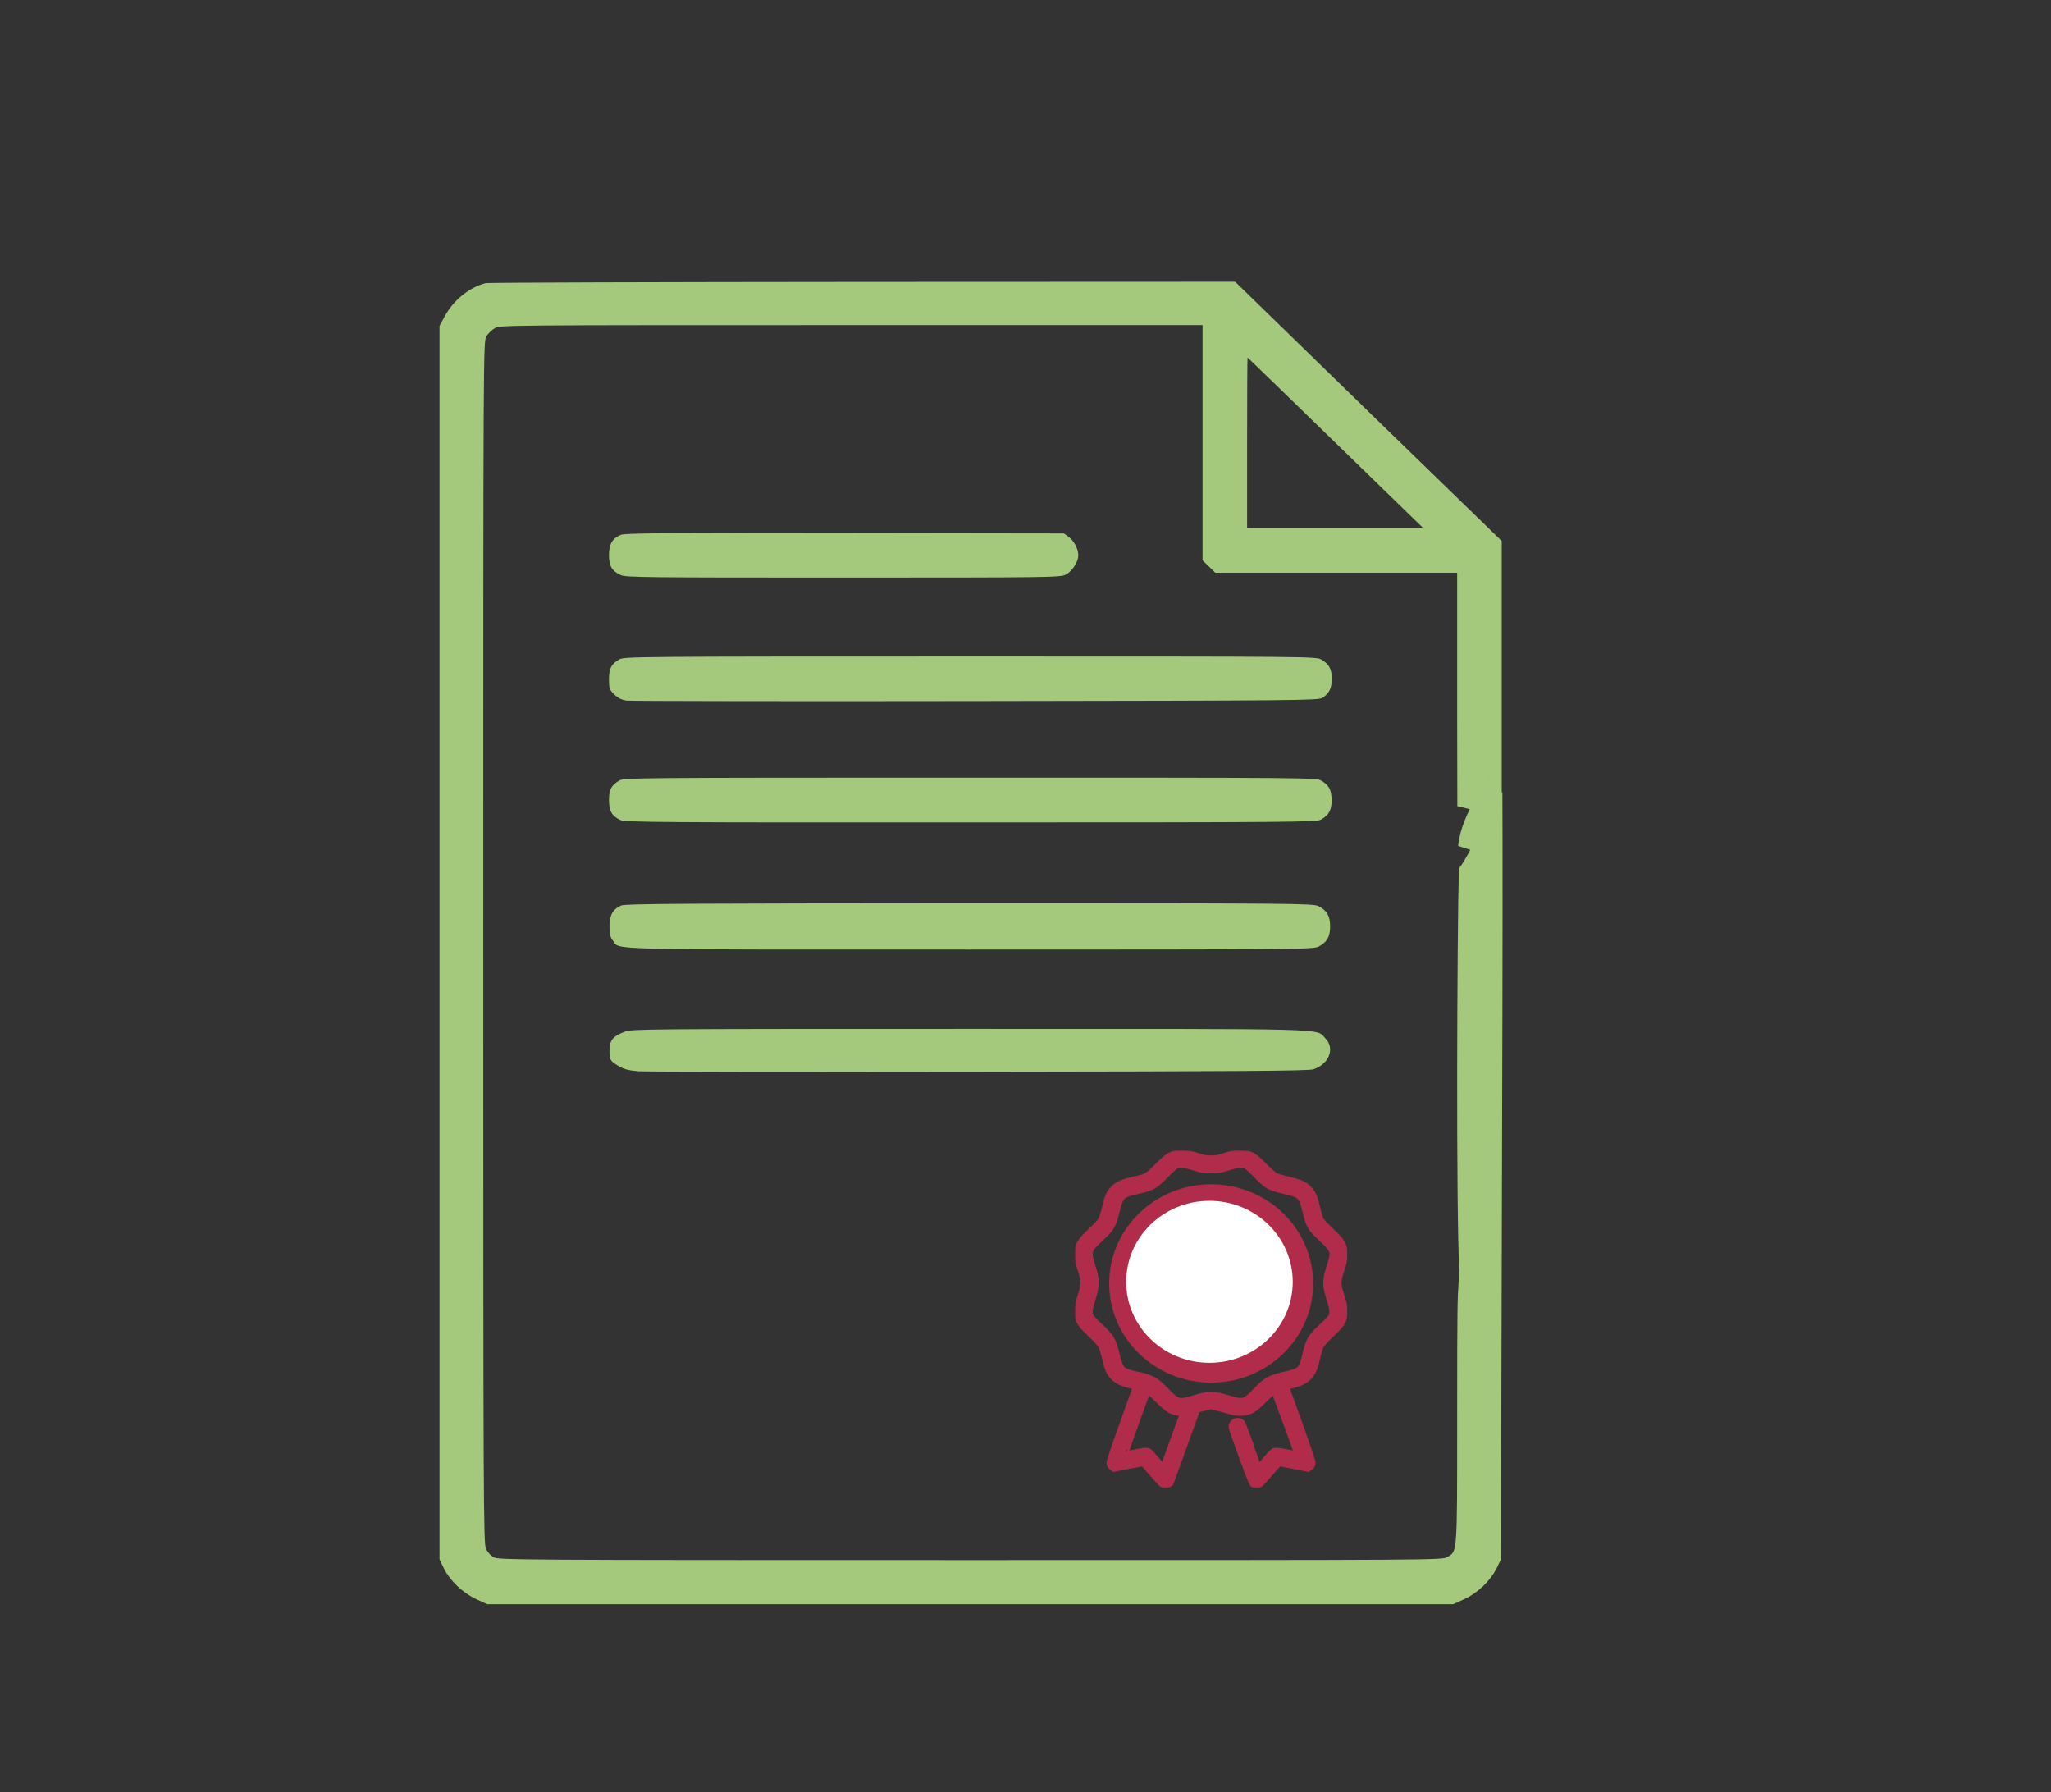 <?xml version="1.0" encoding="UTF-8"?> <svg xmlns="http://www.w3.org/2000/svg" width="546" height="477" viewBox="0 0 546 477" fill="none"><rect x="0" y="0" width="546" height="477" fill="#333333" stroke="none"/><path d="M398.226 217.544C398.165 217.654 398.107 217.758 398.052 217.856C397.883 218.162 397.756 218.4 397.673 218.563C397.655 218.599 397.64 218.627 397.63 218.649C397.611 218.708 397.593 218.754 397.582 218.782C397.556 218.849 397.529 218.908 397.51 218.947C397.471 219.03 397.423 219.124 397.374 219.218C397.273 219.41 397.134 219.665 396.97 219.96C396.642 220.552 396.193 221.341 395.705 222.188C395.562 222.441 395.403 222.722 395.233 223.023C394.295 224.679 393.018 226.937 392.16 228.466C391.655 229.405 391.133 230.28 390.694 230.945C390.492 231.252 390.292 231.537 390.11 231.769C389.655 247.584 389.344 322.912 390.231 338.004L390.236 338.098L390.232 338.192C390.149 339.885 390.077 341.006 390.014 341.975C389.758 345.95 389.665 347.398 389.665 375.426C389.665 376.646 389.665 377.827 389.665 378.97C389.667 396.008 389.667 404.581 389.365 409.045C389.207 411.364 388.959 412.902 388.383 413.969C387.806 415.037 386.921 415.529 386.388 415.824C386.311 415.867 386.241 415.906 386.181 415.941L386.177 415.944C385.886 416.115 385.544 416.295 384.914 416.423C384.391 416.529 383.663 416.601 382.557 416.66C380.32 416.778 376.186 416.855 368.233 416.907C352.304 417.01 320.899 417.01 258.303 417.01H258.283C197.219 417.01 165.799 417 149.487 416.896C141.34 416.845 136.931 416.77 134.476 416.66C132.175 416.558 131.245 416.433 130.486 415.993C129.912 415.663 129.369 415.171 128.936 414.688C128.5 414.202 128.074 413.612 127.79 413.005C127.548 412.503 127.464 411.866 127.402 411.177C127.331 410.385 127.272 409.199 127.222 407.398C127.122 403.784 127.054 397.557 127.006 386.751C126.911 365.13 126.9 325.105 126.9 250.815V250.797C126.9 171.37 126.9 131.379 127.006 111.077C127.059 100.935 127.138 95.674 127.259 92.861C127.375 90.172 127.517 89.369 128.012 88.575L128.016 88.569C128.631 87.589 129.808 86.447 130.806 85.854L130.812 85.85C131.091 85.686 131.426 85.512 131.987 85.381C132.469 85.27 133.096 85.195 133.984 85.136C135.775 85.016 138.968 84.939 144.95 84.887C156.94 84.784 180.325 84.784 226.596 84.784H226.637H320.133H321.883V86.534V117.841V148.409L323.048 149.542L324.233 150.694H355.719H387.915H389.665V152.444V191.825C389.665 201.245 389.68 208.759 389.711 214.583C390.269 213.478 390.86 212.429 391.456 211.449C393.088 208.768 394.812 206.517 396.145 204.917C396.813 204.115 397.385 203.473 397.802 203.02C397.883 202.931 397.958 202.85 398.027 202.777V177.696V144.739L363.057 110.776L363.056 110.774L328.107 76.75L229.689 76.791C202.428 76.812 177.509 76.853 159.316 76.91C150.219 76.938 142.805 76.97 137.622 77.005C135.029 77.023 132.998 77.042 131.594 77.061C130.891 77.07 130.351 77.08 129.978 77.09C129.795 77.094 129.661 77.099 129.571 77.103C125.902 78.045 121.955 81.206 119.945 85.005L119.939 85.016L119.933 85.026L118.75 87.188V250.897V414.657L119.719 416.681C121.098 419.502 124.298 422.6 127.557 424.09L130.09 425.25H258.283H386.474L389.092 424.05L389.093 424.049C392.335 422.566 395.419 419.559 396.891 416.594C396.892 416.591 396.894 416.587 396.896 416.584L397.816 414.655L397.942 367.471C397.942 367.471 397.942 367.471 397.942 367.47C397.961 358.749 397.998 346.297 398.04 332.085C398.098 312.983 398.165 290.702 398.207 270.023C398.244 252.036 398.263 235.339 398.24 223.17C398.237 221.167 398.232 219.287 398.226 217.544ZM394.446 213.268C392.27 216.844 390.387 221.051 389.901 225.343C390.65 224.015 391.508 222.499 392.185 221.301L392.662 220.458L392.666 220.452L392.669 220.445C393.154 219.606 393.593 218.832 393.91 218.262C394.069 217.975 394.192 217.749 394.273 217.594C394.289 217.564 394.302 217.539 394.313 217.518C394.316 217.507 394.32 217.496 394.323 217.487C394.351 217.407 394.381 217.337 394.402 217.289C394.447 217.189 394.5 217.08 394.554 216.975C394.663 216.76 394.813 216.482 394.989 216.164C395.342 215.524 395.826 214.677 396.36 213.764L396.361 213.762L398.027 210.917V208.15C396.928 209.536 395.659 211.276 394.446 213.268ZM380.027 139.243L383.117 142.248H378.807H355.38H331.995H330.245V140.498V117.841C330.245 111.599 330.256 105.932 330.277 101.824C330.288 99.77 330.301 98.102 330.317 96.946C330.325 96.369 330.334 95.911 330.343 95.593C330.348 95.437 330.354 95.298 330.361 95.191C330.364 95.143 330.369 95.067 330.379 94.988C330.383 94.959 330.396 94.862 330.426 94.746C330.438 94.701 330.479 94.546 330.574 94.367C330.621 94.279 330.727 94.094 330.923 93.911C331.126 93.719 331.534 93.435 332.122 93.435C332.389 93.455 332.764 93.557 332.875 93.605C332.908 93.621 332.951 93.645 332.989 93.666C333.021 93.684 333.049 93.7 333.065 93.71C333.129 93.751 333.177 93.788 333.192 93.8C333.231 93.83 333.261 93.855 333.271 93.864C333.297 93.886 333.32 93.907 333.334 93.92C333.366 93.949 333.406 93.986 333.449 94.026C333.537 94.108 333.662 94.228 333.822 94.38C333.986 94.536 334.188 94.729 334.426 94.957C334.654 95.176 334.915 95.427 335.208 95.708C336.405 96.859 338.128 98.522 340.25 100.575C344.493 104.68 350.33 110.346 356.729 116.589L380.027 139.243Z" fill="#A5C97C" stroke="#A5C97C" stroke-width="3.5"></path><path d="M165.252 142.358C163.007 143.306 162.117 144.83 162.117 147.754C162.117 150.679 162.88 151.956 165.252 153.068C166.565 153.686 171.988 153.728 224.476 153.728C279.888 153.728 282.303 153.686 283.701 152.945C285.438 152.08 287.09 149.526 287.047 147.754C287.047 146.066 285.861 143.882 284.421 142.852L283.235 141.987L224.9 141.905C176.733 141.823 166.354 141.905 165.252 142.358Z" fill="#A5C97C"></path><path d="M164.828 175.52C162.668 176.797 162.117 177.909 162.117 180.834C162.117 183.264 162.244 183.593 163.515 184.829C164.532 185.818 165.464 186.271 166.82 186.477C167.836 186.601 209.692 186.683 259.765 186.601C345.975 186.477 350.932 186.436 352.033 185.736C353.812 184.582 354.533 183.223 354.533 180.751C354.575 178.115 353.812 176.755 351.779 175.561C350.466 174.737 348.856 174.737 258.283 174.737C168.345 174.737 166.099 174.778 164.828 175.52Z" fill="#A5C97C"></path><path d="M164.828 207.776C162.71 209.053 162.117 210.166 162.117 213.008C162.117 215.85 162.88 217.21 165.167 218.281C166.354 218.858 175.928 218.94 258.452 218.899C344.492 218.899 350.508 218.816 351.652 218.157C353.77 216.963 354.49 215.644 354.49 213.008C354.49 210.33 353.812 209.012 351.779 207.818C350.466 206.994 348.856 206.994 258.283 206.994C168.345 206.994 166.099 207.035 164.828 207.776Z" fill="#A5C97C"></path><path d="M165.372 241.018C163.134 241.995 162.247 243.566 162.247 246.582C162.247 248.663 162.458 249.47 163.176 250.404C165.119 252.91 158.911 252.74 258.193 252.74C344.341 252.74 349.619 252.698 350.971 251.976C353.251 250.829 354.096 249.342 354.096 246.582C354.096 243.821 353.251 242.335 350.971 241.188C349.619 240.466 344.341 240.423 258.108 240.423C182.56 240.466 166.47 240.551 165.372 241.018Z" fill="#A5C97C"></path><path d="M166.326 274.617C163.076 275.845 162.247 276.914 162.247 279.726C162.247 282.062 162.438 282.379 164.35 283.567C166.007 284.596 167.154 284.913 169.958 285.151C171.806 285.269 212.716 285.349 260.699 285.269C330.985 285.19 348.318 285.032 349.592 284.636C353.798 283.289 355.455 279.052 352.842 276.399C350.166 273.667 356.857 273.865 257.704 273.865C170.85 273.865 168.237 273.905 166.326 274.617Z" fill="#A5C97C"></path><mask id="path-7-outside-1_1283_9" maskUnits="userSpaceOnUse" x="286.13" y="306.122" width="73" height="90" fill="black"><rect fill="white" x="286.13" y="306.122" width="73" height="90"></rect><path d="M312.246 307.437C311.061 307.901 310.248 308.537 308.004 310.824C305.883 312.99 305.193 313.42 303.126 313.884C298.778 314.847 297.664 315.311 296.356 316.721C295.402 317.752 294.977 318.784 294.288 321.741C294.005 322.928 293.617 324.252 293.404 324.681C293.175 325.163 292.185 326.229 290.612 327.742C287.448 330.733 287.13 331.301 287.13 333.914C287.13 335.565 287.201 335.926 287.908 338.041C288.915 341.152 288.915 341.737 287.908 344.832C287.201 347.033 287.13 347.394 287.13 349.044C287.13 351.572 287.342 351.95 290.488 354.993C292.061 356.523 293.139 357.71 293.387 358.191C293.599 358.621 294.005 359.979 294.288 361.2C294.836 363.607 295.19 364.604 295.808 365.55C296.763 367.046 298.477 368.008 301.075 368.576C301.906 368.748 302.595 368.954 302.595 369.04C302.595 369.126 301.005 373.631 299.043 379.064C296.639 385.752 295.525 389.104 295.561 389.465C295.596 389.827 295.79 390.136 296.109 390.377L296.604 390.738L300.351 389.998C302.419 389.603 304.186 389.276 304.292 389.276C304.398 389.276 305.618 390.583 306.996 392.199C309.365 394.967 309.524 395.122 310.125 395.122C310.867 395.122 311.344 394.899 311.521 394.486C311.592 394.314 313.182 389.895 315.074 384.651C316.965 379.407 318.538 375.092 318.556 375.058C318.591 375.04 319.457 374.8 320.5 374.542L322.391 374.078L324.211 374.542C325.201 374.8 326.686 375.195 327.517 375.453C328.754 375.814 329.284 375.883 330.521 375.831C332.748 375.728 333.597 375.229 336.601 372.238C337.927 370.914 339.111 369.848 339.217 369.882C339.412 369.951 345.739 387.213 345.633 387.351C345.598 387.385 344.414 387.162 343 386.869C340.401 386.354 339.624 386.268 339.129 386.457C338.97 386.508 337.998 387.557 336.955 388.778C335.912 389.998 335.046 390.978 335.028 390.961C334.993 390.927 334.039 388.296 332.89 385.081C331.741 381.883 330.663 379.081 330.468 378.857C329.991 378.255 328.913 378.273 328.418 378.892C328.206 379.15 328.047 379.511 328.047 379.7C328.047 380.284 333.226 394.486 333.561 394.813C333.756 395.002 334.145 395.122 334.587 395.122C335.276 395.122 335.311 395.088 337.786 392.199C339.164 390.583 340.384 389.276 340.49 389.276C340.596 389.259 342.363 389.586 344.431 389.998L348.178 390.738L348.673 390.377C348.991 390.136 349.186 389.827 349.221 389.465C349.257 389.087 348.161 385.803 345.739 379.046C343.777 373.613 342.187 369.109 342.187 369.04C342.187 368.954 342.876 368.748 343.707 368.576C346.305 368.008 348.019 367.046 348.974 365.55C349.592 364.604 349.946 363.607 350.494 361.234C350.777 360.013 351.165 358.69 351.342 358.277C351.572 357.761 352.526 356.712 354.241 355.045C357.44 351.95 357.652 351.589 357.652 349.044C357.652 347.394 357.581 347.033 356.874 344.832C355.867 341.737 355.867 341.152 356.874 338.041C357.581 335.926 357.652 335.565 357.652 333.914C357.652 331.301 357.334 330.733 354.17 327.742C352.597 326.229 351.607 325.163 351.377 324.681C351.165 324.252 350.777 322.928 350.494 321.741C349.787 318.698 349.398 317.752 348.355 316.635C347.189 315.414 346.163 314.95 342.876 314.159C341.374 313.798 339.836 313.351 339.447 313.162C339.058 312.956 337.697 311.752 336.442 310.497C333.42 307.471 332.854 307.179 330.079 307.196C328.294 307.196 327.958 307.247 326.103 307.866C324.3 308.451 323.876 308.537 322.391 308.537C320.906 308.537 320.464 308.451 318.679 307.866C316.982 307.316 316.346 307.196 314.879 307.144C313.43 307.093 312.953 307.144 312.246 307.437ZM318.149 310.634C320.076 311.253 320.305 311.288 322.391 311.288C324.512 311.288 324.706 311.253 326.898 310.566C329.408 309.775 330.68 309.654 331.688 310.119C332.324 310.411 332.907 310.944 335.453 313.506C337.467 315.552 338.351 315.999 341.656 316.738C346.34 317.77 346.676 318.096 347.754 322.515C348.603 326.005 349.044 326.796 351.148 328.773C355.425 332.779 355.478 332.951 354.223 336.94C352.951 340.981 352.933 341.857 354.205 345.915C355.001 348.511 355.089 349.577 354.559 350.574C354.365 350.953 353.304 352.087 352.173 353.102C349.08 355.939 348.603 356.747 347.666 360.736C346.782 364.57 346.269 365.137 342.894 365.894C338.21 366.925 337.22 367.458 334.498 370.295C331.493 373.441 330.91 373.613 327.075 372.427C322.974 371.155 321.896 371.155 317.742 372.427C313.854 373.613 313.288 373.441 310.284 370.295C307.562 367.458 306.554 366.908 302.295 365.997C298.53 365.171 298.018 364.656 297.116 360.736C296.179 356.747 295.702 355.939 292.609 353.102C291.478 352.087 290.417 350.953 290.223 350.574C289.693 349.577 289.781 348.511 290.576 345.915C291.831 341.909 291.831 340.912 290.576 336.957C289.781 334.43 289.693 333.381 290.223 332.367C290.594 331.662 290.859 331.387 293.634 328.773C295.737 326.796 296.179 326.005 297.028 322.515C298.106 318.096 298.442 317.77 303.126 316.738C306.431 315.999 307.314 315.552 309.329 313.506C312.953 309.861 313.041 309.792 314.879 309.895C315.675 309.947 316.841 310.222 318.149 310.634ZM308.18 372.238C311.026 375.075 312.016 375.694 313.942 375.831C314.596 375.866 315.144 375.934 315.144 375.969C315.144 376.02 310.195 389.792 309.895 390.617C309.754 390.996 309.594 390.858 307.827 388.795C306.784 387.557 305.812 386.508 305.653 386.457C305.158 386.268 304.38 386.354 301.871 386.869C300.492 387.162 299.308 387.368 299.237 387.351C299.166 387.316 300.474 383.482 302.153 378.84C305.777 368.799 305.37 369.848 305.6 369.848C305.706 369.848 306.873 370.931 308.18 372.238Z"></path></mask><path d="M312.246 307.437C311.061 307.901 310.248 308.537 308.004 310.824C305.883 312.99 305.193 313.42 303.126 313.884C298.778 314.847 297.664 315.311 296.356 316.721C295.402 317.752 294.977 318.784 294.288 321.741C294.005 322.928 293.617 324.252 293.404 324.681C293.175 325.163 292.185 326.229 290.612 327.742C287.448 330.733 287.13 331.301 287.13 333.914C287.13 335.565 287.201 335.926 287.908 338.041C288.915 341.152 288.915 341.737 287.908 344.832C287.201 347.033 287.13 347.394 287.13 349.044C287.13 351.572 287.342 351.95 290.488 354.993C292.061 356.523 293.139 357.71 293.387 358.191C293.599 358.621 294.005 359.979 294.288 361.2C294.836 363.607 295.19 364.604 295.808 365.55C296.763 367.046 298.477 368.008 301.075 368.576C301.906 368.748 302.595 368.954 302.595 369.04C302.595 369.126 301.005 373.631 299.043 379.064C296.639 385.752 295.525 389.104 295.561 389.465C295.596 389.827 295.79 390.136 296.109 390.377L296.604 390.738L300.351 389.998C302.419 389.603 304.186 389.276 304.292 389.276C304.398 389.276 305.618 390.583 306.996 392.199C309.365 394.967 309.524 395.122 310.125 395.122C310.867 395.122 311.344 394.899 311.521 394.486C311.592 394.314 313.182 389.895 315.074 384.651C316.965 379.407 318.538 375.092 318.556 375.058C318.591 375.04 319.457 374.8 320.5 374.542L322.391 374.078L324.211 374.542C325.201 374.8 326.686 375.195 327.517 375.453C328.754 375.814 329.284 375.883 330.521 375.831C332.748 375.728 333.597 375.229 336.601 372.238C337.927 370.914 339.111 369.848 339.217 369.882C339.412 369.951 345.739 387.213 345.633 387.351C345.598 387.385 344.414 387.162 343 386.869C340.401 386.354 339.624 386.268 339.129 386.457C338.97 386.508 337.998 387.557 336.955 388.778C335.912 389.998 335.046 390.978 335.028 390.961C334.993 390.927 334.039 388.296 332.89 385.081C331.741 381.883 330.663 379.081 330.468 378.857C329.991 378.255 328.913 378.273 328.418 378.892C328.206 379.15 328.047 379.511 328.047 379.7C328.047 380.284 333.226 394.486 333.561 394.813C333.756 395.002 334.145 395.122 334.587 395.122C335.276 395.122 335.311 395.088 337.786 392.199C339.164 390.583 340.384 389.276 340.49 389.276C340.596 389.259 342.363 389.586 344.431 389.998L348.178 390.738L348.673 390.377C348.991 390.136 349.186 389.827 349.221 389.465C349.257 389.087 348.161 385.803 345.739 379.046C343.777 373.613 342.187 369.109 342.187 369.04C342.187 368.954 342.876 368.748 343.707 368.576C346.305 368.008 348.019 367.046 348.974 365.55C349.592 364.604 349.946 363.607 350.494 361.234C350.777 360.013 351.165 358.69 351.342 358.277C351.572 357.761 352.526 356.712 354.241 355.045C357.44 351.95 357.652 351.589 357.652 349.044C357.652 347.394 357.581 347.033 356.874 344.832C355.867 341.737 355.867 341.152 356.874 338.041C357.581 335.926 357.652 335.565 357.652 333.914C357.652 331.301 357.334 330.733 354.17 327.742C352.597 326.229 351.607 325.163 351.377 324.681C351.165 324.252 350.777 322.928 350.494 321.741C349.787 318.698 349.398 317.752 348.355 316.635C347.189 315.414 346.163 314.95 342.876 314.159C341.374 313.798 339.836 313.351 339.447 313.162C339.058 312.956 337.697 311.752 336.442 310.497C333.42 307.471 332.854 307.179 330.079 307.196C328.294 307.196 327.958 307.247 326.103 307.866C324.3 308.451 323.876 308.537 322.391 308.537C320.906 308.537 320.464 308.451 318.679 307.866C316.982 307.316 316.346 307.196 314.879 307.144C313.43 307.093 312.953 307.144 312.246 307.437ZM318.149 310.634C320.076 311.253 320.305 311.288 322.391 311.288C324.512 311.288 324.706 311.253 326.898 310.566C329.408 309.775 330.68 309.654 331.688 310.119C332.324 310.411 332.907 310.944 335.453 313.506C337.467 315.552 338.351 315.999 341.656 316.738C346.34 317.77 346.676 318.096 347.754 322.515C348.603 326.005 349.044 326.796 351.148 328.773C355.425 332.779 355.478 332.951 354.223 336.94C352.951 340.981 352.933 341.857 354.205 345.915C355.001 348.511 355.089 349.577 354.559 350.574C354.365 350.953 353.304 352.087 352.173 353.102C349.08 355.939 348.603 356.747 347.666 360.736C346.782 364.57 346.269 365.137 342.894 365.894C338.21 366.925 337.22 367.458 334.498 370.295C331.493 373.441 330.91 373.613 327.075 372.427C322.974 371.155 321.896 371.155 317.742 372.427C313.854 373.613 313.288 373.441 310.284 370.295C307.562 367.458 306.554 366.908 302.295 365.997C298.53 365.171 298.018 364.656 297.116 360.736C296.179 356.747 295.702 355.939 292.609 353.102C291.478 352.087 290.417 350.953 290.223 350.574C289.693 349.577 289.781 348.511 290.576 345.915C291.831 341.909 291.831 340.912 290.576 336.957C289.781 334.43 289.693 333.381 290.223 332.367C290.594 331.662 290.859 331.387 293.634 328.773C295.737 326.796 296.179 326.005 297.028 322.515C298.106 318.096 298.442 317.77 303.126 316.738C306.431 315.999 307.314 315.552 309.329 313.506C312.953 309.861 313.041 309.792 314.879 309.895C315.675 309.947 316.841 310.222 318.149 310.634ZM308.18 372.238C311.026 375.075 312.016 375.694 313.942 375.831C314.596 375.866 315.144 375.934 315.144 375.969C315.144 376.02 310.195 389.792 309.895 390.617C309.754 390.996 309.594 390.858 307.827 388.795C306.784 387.557 305.812 386.508 305.653 386.457C305.158 386.268 304.38 386.354 301.871 386.869C300.492 387.162 299.308 387.368 299.237 387.351C299.166 387.316 300.474 383.482 302.153 378.84C305.777 368.799 305.37 369.848 305.6 369.848C305.706 369.848 306.873 370.931 308.18 372.238Z" fill="#B02C4A"></path><path d="M312.246 307.437C311.061 307.901 310.248 308.537 308.004 310.824C305.883 312.99 305.193 313.42 303.126 313.884C298.778 314.847 297.664 315.311 296.356 316.721C295.402 317.752 294.977 318.784 294.288 321.741C294.005 322.928 293.617 324.252 293.404 324.681C293.175 325.163 292.185 326.229 290.612 327.742C287.448 330.733 287.13 331.301 287.13 333.914C287.13 335.565 287.201 335.926 287.908 338.041C288.915 341.152 288.915 341.737 287.908 344.832C287.201 347.033 287.13 347.394 287.13 349.044C287.13 351.572 287.342 351.95 290.488 354.993C292.061 356.523 293.139 357.71 293.387 358.191C293.599 358.621 294.005 359.979 294.288 361.2C294.836 363.607 295.19 364.604 295.808 365.55C296.763 367.046 298.477 368.008 301.075 368.576C301.906 368.748 302.595 368.954 302.595 369.04C302.595 369.126 301.005 373.631 299.043 379.064C296.639 385.752 295.525 389.104 295.561 389.465C295.596 389.827 295.79 390.136 296.109 390.377L296.604 390.738L300.351 389.998C302.419 389.603 304.186 389.276 304.292 389.276C304.398 389.276 305.618 390.583 306.996 392.199C309.365 394.967 309.524 395.122 310.125 395.122C310.867 395.122 311.344 394.899 311.521 394.486C311.592 394.314 313.182 389.895 315.074 384.651C316.965 379.407 318.538 375.092 318.556 375.058C318.591 375.04 319.457 374.8 320.5 374.542L322.391 374.078L324.211 374.542C325.201 374.8 326.686 375.195 327.517 375.453C328.754 375.814 329.284 375.883 330.521 375.831C332.748 375.728 333.597 375.229 336.601 372.238C337.927 370.914 339.111 369.848 339.217 369.882C339.412 369.951 345.739 387.213 345.633 387.351C345.598 387.385 344.414 387.162 343 386.869C340.401 386.354 339.624 386.268 339.129 386.457C338.97 386.508 337.998 387.557 336.955 388.778C335.912 389.998 335.046 390.978 335.028 390.961C334.993 390.927 334.039 388.296 332.89 385.081C331.741 381.883 330.663 379.081 330.468 378.857C329.991 378.255 328.913 378.273 328.418 378.892C328.206 379.15 328.047 379.511 328.047 379.7C328.047 380.284 333.226 394.486 333.561 394.813C333.756 395.002 334.145 395.122 334.587 395.122C335.276 395.122 335.311 395.088 337.786 392.199C339.164 390.583 340.384 389.276 340.49 389.276C340.596 389.259 342.363 389.586 344.431 389.998L348.178 390.738L348.673 390.377C348.991 390.136 349.186 389.827 349.221 389.465C349.257 389.087 348.161 385.803 345.739 379.046C343.777 373.613 342.187 369.109 342.187 369.04C342.187 368.954 342.876 368.748 343.707 368.576C346.305 368.008 348.019 367.046 348.974 365.55C349.592 364.604 349.946 363.607 350.494 361.234C350.777 360.013 351.165 358.69 351.342 358.277C351.572 357.761 352.526 356.712 354.241 355.045C357.44 351.95 357.652 351.589 357.652 349.044C357.652 347.394 357.581 347.033 356.874 344.832C355.867 341.737 355.867 341.152 356.874 338.041C357.581 335.926 357.652 335.565 357.652 333.914C357.652 331.301 357.334 330.733 354.17 327.742C352.597 326.229 351.607 325.163 351.377 324.681C351.165 324.252 350.777 322.928 350.494 321.741C349.787 318.698 349.398 317.752 348.355 316.635C347.189 315.414 346.163 314.95 342.876 314.159C341.374 313.798 339.836 313.351 339.447 313.162C339.058 312.956 337.697 311.752 336.442 310.497C333.42 307.471 332.854 307.179 330.079 307.196C328.294 307.196 327.958 307.247 326.103 307.866C324.3 308.451 323.876 308.537 322.391 308.537C320.906 308.537 320.464 308.451 318.679 307.866C316.982 307.316 316.346 307.196 314.879 307.144C313.43 307.093 312.953 307.144 312.246 307.437ZM318.149 310.634C320.076 311.253 320.305 311.288 322.391 311.288C324.512 311.288 324.706 311.253 326.898 310.566C329.408 309.775 330.68 309.654 331.688 310.119C332.324 310.411 332.907 310.944 335.453 313.506C337.467 315.552 338.351 315.999 341.656 316.738C346.34 317.77 346.676 318.096 347.754 322.515C348.603 326.005 349.044 326.796 351.148 328.773C355.425 332.779 355.478 332.951 354.223 336.94C352.951 340.981 352.933 341.857 354.205 345.915C355.001 348.511 355.089 349.577 354.559 350.574C354.365 350.953 353.304 352.087 352.173 353.102C349.08 355.939 348.603 356.747 347.666 360.736C346.782 364.57 346.269 365.137 342.894 365.894C338.21 366.925 337.22 367.458 334.498 370.295C331.493 373.441 330.91 373.613 327.075 372.427C322.974 371.155 321.896 371.155 317.742 372.427C313.854 373.613 313.288 373.441 310.284 370.295C307.562 367.458 306.554 366.908 302.295 365.997C298.53 365.171 298.018 364.656 297.116 360.736C296.179 356.747 295.702 355.939 292.609 353.102C291.478 352.087 290.417 350.953 290.223 350.574C289.693 349.577 289.781 348.511 290.576 345.915C291.831 341.909 291.831 340.912 290.576 336.957C289.781 334.43 289.693 333.381 290.223 332.367C290.594 331.662 290.859 331.387 293.634 328.773C295.737 326.796 296.179 326.005 297.028 322.515C298.106 318.096 298.442 317.77 303.126 316.738C306.431 315.999 307.314 315.552 309.329 313.506C312.953 309.861 313.041 309.792 314.879 309.895C315.675 309.947 316.841 310.222 318.149 310.634ZM308.18 372.238C311.026 375.075 312.016 375.694 313.942 375.831C314.596 375.866 315.144 375.934 315.144 375.969C315.144 376.02 310.195 389.792 309.895 390.617C309.754 390.996 309.594 390.858 307.827 388.795C306.784 387.557 305.812 386.508 305.653 386.457C305.158 386.268 304.38 386.354 301.871 386.869C300.492 387.162 299.308 387.368 299.237 387.351C299.166 387.316 300.474 383.482 302.153 378.84C305.777 368.799 305.37 369.848 305.6 369.848C305.706 369.848 306.873 370.931 308.18 372.238Z" stroke="#B02C4A" stroke-width="2" mask="url(#path-7-outside-1_1283_9)"></path><path d="M319.119 316.332L319.119 316.332C316.301 316.849 315.391 317.06 313.839 317.569L313.837 317.57C304.61 320.655 297.829 328.789 296.602 338.251L296.602 338.251C296.277 340.767 296.473 344.766 297.054 347.167C298.19 351.869 300.555 355.976 304.139 359.428C307.725 362.881 312.034 365.159 317.123 366.244C318.334 366.514 320.289 366.651 322.206 366.666C324.123 366.681 326.07 366.574 327.263 366.332L327.263 366.331C332.565 365.248 337.072 362.918 340.733 359.339M319.119 316.332L340.733 359.339M319.119 316.332L319.125 316.331M319.119 316.332L319.125 316.331M340.733 359.339C344.426 355.729 346.772 351.516 347.906 346.402M340.733 359.339L347.906 346.402M347.906 346.402C348.149 345.313 348.267 343.38 348.272 341.489C348.276 339.598 348.167 337.663 347.924 336.573C347.473 334.538 346.704 332.387 345.793 330.479C344.884 328.576 343.818 326.881 342.759 325.779L342.757 325.777C342.161 325.163 341.327 325.032 340.645 325.263C339.958 325.495 339.389 326.112 339.389 326.985C339.389 327.254 339.48 327.534 339.604 327.792C339.731 328.058 339.912 328.339 340.132 328.618C341.68 330.593 343.135 333.506 343.807 335.97C344.393 338.168 344.566 339.836 344.462 342.387L344.462 342.388C344.306 346.4 343.083 350.074 340.714 353.505L340.714 353.505C340.149 354.325 339.107 355.485 337.977 356.588C336.847 357.692 335.669 358.7 334.845 359.232L334.844 359.233C327.162 364.231 317.619 364.231 309.938 359.233L309.936 359.232C309.112 358.7 307.934 357.692 306.804 356.588C305.675 355.485 304.632 354.326 304.067 353.506C300.247 347.94 299.232 341.071 301.319 334.864L301.319 334.864C303.701 327.761 309.554 322.461 317.176 320.523L317.176 320.523C318.276 320.243 319.881 320.061 321.521 320.001C323.16 319.942 324.792 320.007 325.947 320.205L325.949 320.205C329.274 320.761 332.473 322.041 335.059 323.853L335.062 323.854C335.847 324.397 336.448 324.761 336.975 324.882C337.258 324.948 337.529 324.946 337.797 324.869C338.056 324.794 338.284 324.655 338.496 324.494L338.499 324.491C338.707 324.329 338.891 324.145 339.009 323.887C339.124 323.636 339.151 323.367 339.151 323.082C339.151 322.785 339.123 322.499 338.972 322.213C338.83 321.943 338.603 321.719 338.322 321.481M347.906 346.402L338.322 321.481M319.125 316.331C319.428 316.279 320.049 316.262 320.778 316.263C321.526 316.265 322.437 316.285 323.353 316.32C324.269 316.354 325.192 316.403 325.965 316.46C326.721 316.517 327.369 316.584 327.713 316.662M319.125 316.331L297.098 338.315C298.3 329.048 304.946 321.07 313.995 318.044C315.515 317.546 316.399 317.339 319.209 316.824C320.217 316.652 326.403 316.875 327.605 317.15M327.605 317.15L327.711 316.662C327.712 316.662 327.712 316.662 327.713 316.662M327.605 317.15C331.493 317.993 335.717 319.918 337.997 321.861M327.605 317.15L337.997 321.861M327.713 316.662C331.658 317.517 335.963 319.471 338.322 321.481M327.713 316.662L338.322 321.481M337.997 321.861C338.545 322.325 338.651 322.549 338.651 323.082C338.651 323.598 338.545 323.821 338.192 324.096C337.45 324.664 336.937 324.543 335.346 323.443C332.695 321.586 329.425 320.279 326.032 319.712C323.628 319.299 319.351 319.454 317.053 320.039C309.276 322.016 303.284 327.432 300.845 334.705L337.997 321.861Z" fill="#B02C4A" stroke="#B02C4A"></path><ellipse cx="322.423" cy="341.626" rx="27.148" ry="26.399" fill="#B02C4A"></ellipse><ellipse cx="321.97" cy="341.186" rx="22.171" ry="21.559" fill="white"></ellipse></svg> 